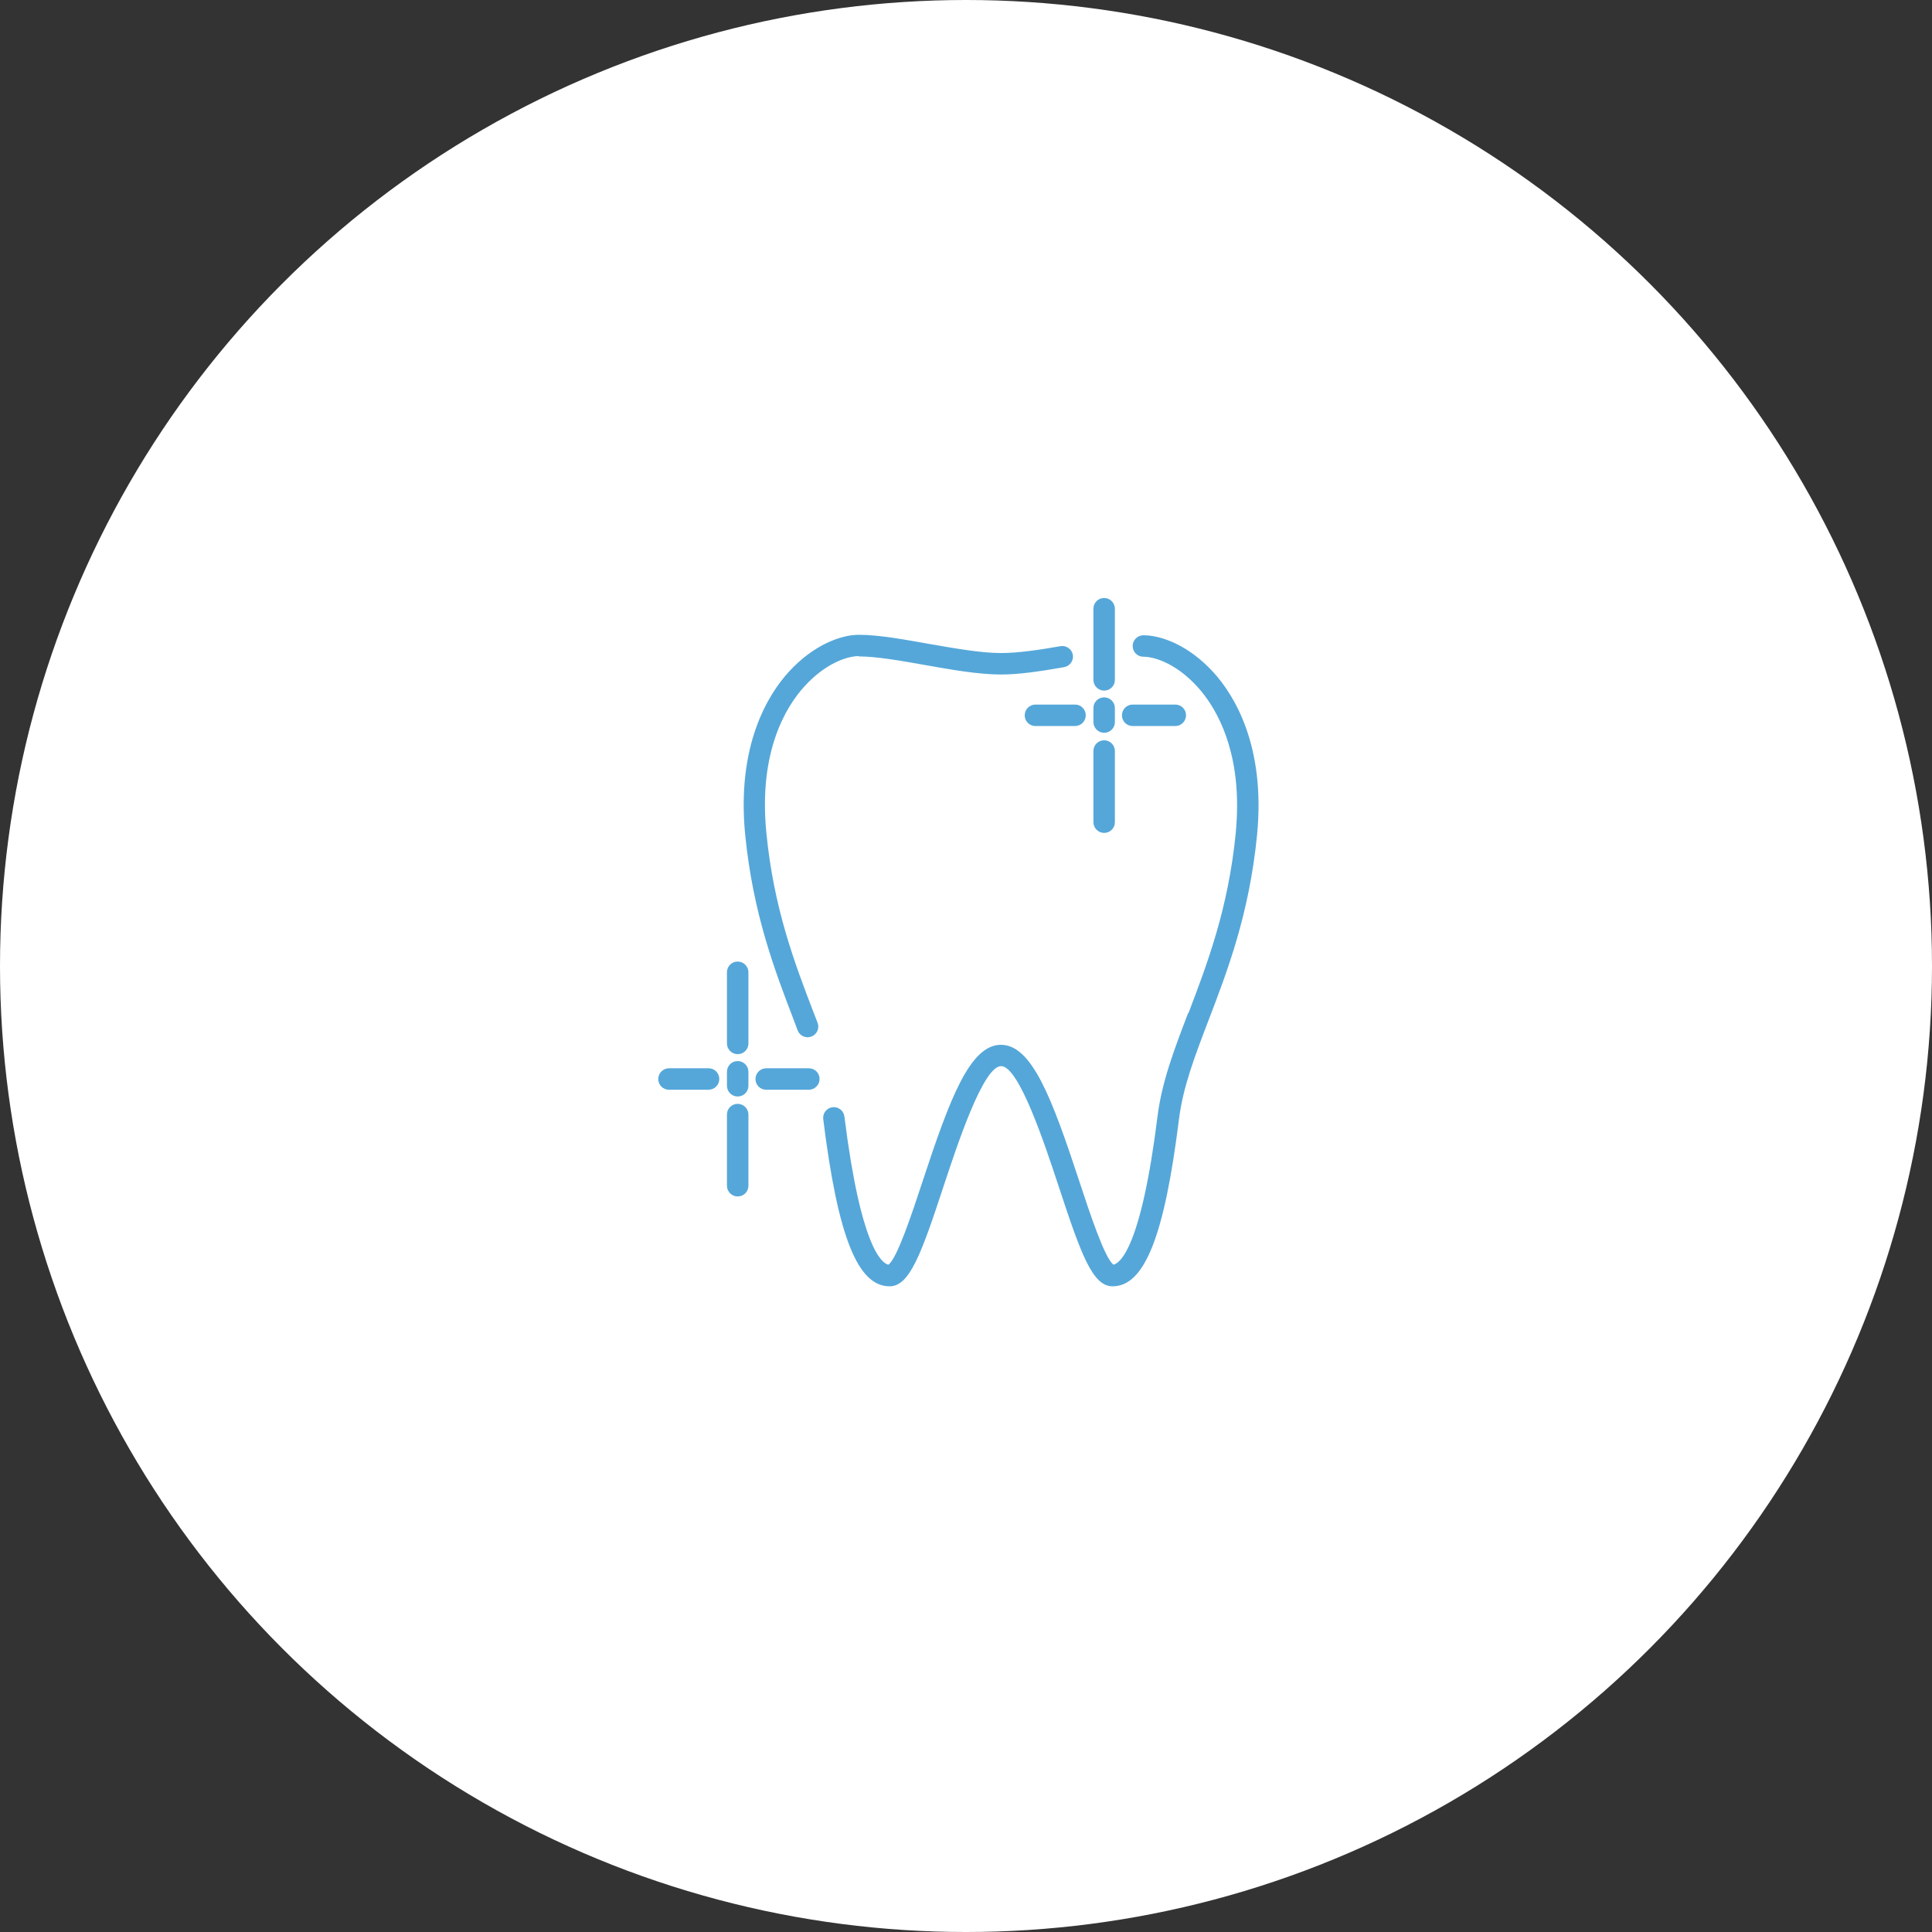 <?xml version="1.0" encoding="UTF-8"?><svg id="_レイヤー_2" xmlns="http://www.w3.org/2000/svg" viewBox="0 0 126 126"><rect x="0" y="0" width="126" height="126" fill="#333333" stroke="none"/><defs><style>.cls-1{fill:#fff;}.cls-2{fill:#55a7d9;}</style></defs><g id="design"><circle class="cls-1" cx="63" cy="63" r="63"/><path class="cls-2" d="M72.71,53.62v-4.64c0-.38-.31-.7-.7-.7s-.7.31-.7.7v4.64c0,.38.31.7.7.7s.7-.31.7-.7Z"/><path class="cls-2" d="M72.71,47.09v-.91c0-.38-.31-.7-.7-.7s-.7.31-.7.7v.91c0,.38.31.7.7.7s.7-.31.7-.7Z"/><path class="cls-2" d="M72.71,44.34v-4.64c0-.38-.31-.7-.7-.7s-.7.31-.7.7v4.64c0,.38.31.7.7.7s.7-.31.7-.7Z"/><path class="cls-2" d="M70.11,47.35c.38,0,.7-.31.7-.7s-.31-.7-.7-.7h-2.58c-.38,0-.7.31-.7.7s.31.7.7.7h2.58Z"/><path class="cls-2" d="M76.65,47.35c.38,0,.7-.31.7-.7s-.31-.7-.7-.7h-2.78c-.38,0-.7.31-.7.7s.31.7.7.7h2.78Z"/><path class="cls-2" d="M48.81,77.33v-4.64c0-.38-.31-.7-.7-.7s-.7.31-.7.7v4.64c0,.38.31.7.7.7s.7-.31.7-.7Z"/><path class="cls-2" d="M48.81,70.81v-.91c0-.38-.31-.7-.7-.7s-.7.31-.7.7v.91c0,.38.31.7.7.7s.7-.31.7-.7Z"/><path class="cls-2" d="M48.81,68.05v-4.64c0-.38-.31-.7-.7-.7s-.7.31-.7.7v4.64c0,.38.31.7.7.7s.7-.31.7-.7Z"/><path class="cls-2" d="M46.21,71.07c.38,0,.7-.31.7-.7s-.31-.7-.7-.7h-2.58c-.38,0-.7.31-.7.7s.31.7.7.7h2.58Z"/><path class="cls-2" d="M52.75,71.07c.38,0,.7-.31.7-.7s-.31-.7-.7-.7h-2.78c-.38,0-.7.31-.7.7s.31.7.7.7h2.78Z"/><path class="cls-2" d="M56,42.81c1.15,0,2.69.27,4.32.56,1.73.31,3.52.62,4.96.62,1.14,0,2.47-.19,4.12-.48.38-.07.63-.43.57-.8-.07-.38-.43-.63-.8-.57-1.36.24-2.77.45-3.88.45-1.32,0-3.05-.31-4.72-.6-1.69-.3-3.29-.59-4.56-.59-1.15,0-2.95.64-4.58,2.43-1.31,1.44-3.41,4.74-2.83,10.62.51,5.13,1.92,8.82,3.17,12.08l.25.67c.14.36.54.54.9.4.36-.14.54-.54.4-.9l-.26-.67c-1.22-3.18-2.6-6.78-3.08-11.72-.53-5.34,1.32-8.27,2.48-9.54,1.32-1.46,2.74-1.98,3.54-1.98Z"/><path class="cls-2" d="M77.49,66.06c-.92,2.41-1.72,4.5-2,6.75-1.07,8.59-2.45,9.57-2.87,9.67-.57-.41-1.54-3.34-2.25-5.5-1.76-5.34-3.07-8.84-5.09-8.84s-3.33,3.5-5.09,8.84c-.71,2.16-1.68,5.09-2.25,5.5-.42-.09-1.8-1.08-2.87-9.67-.05-.38-.4-.65-.78-.6-.38.05-.65.4-.6.78.95,7.64,2.24,10.9,4.33,10.9,1.3,0,2.06-2.1,3.5-6.47.91-2.76,2.6-7.89,3.77-7.89s2.86,5.13,3.77,7.89c1.44,4.37,2.19,6.47,3.5,6.47,2.08,0,3.38-3.26,4.33-10.9.26-2.09,1.03-4.1,1.92-6.43,1.25-3.26,2.66-6.95,3.17-12.08.58-5.88-1.52-9.17-2.83-10.62-1.63-1.79-3.43-2.43-4.58-2.43-.38,0-.7.31-.7.7s.31.7.7.7c.81,0,2.22.52,3.54,1.98,1.01,1.12,2.57,3.52,2.57,7.72,0,.57-.03,1.18-.09,1.82-.49,4.94-1.87,8.54-3.08,11.72Z"/></g></svg>